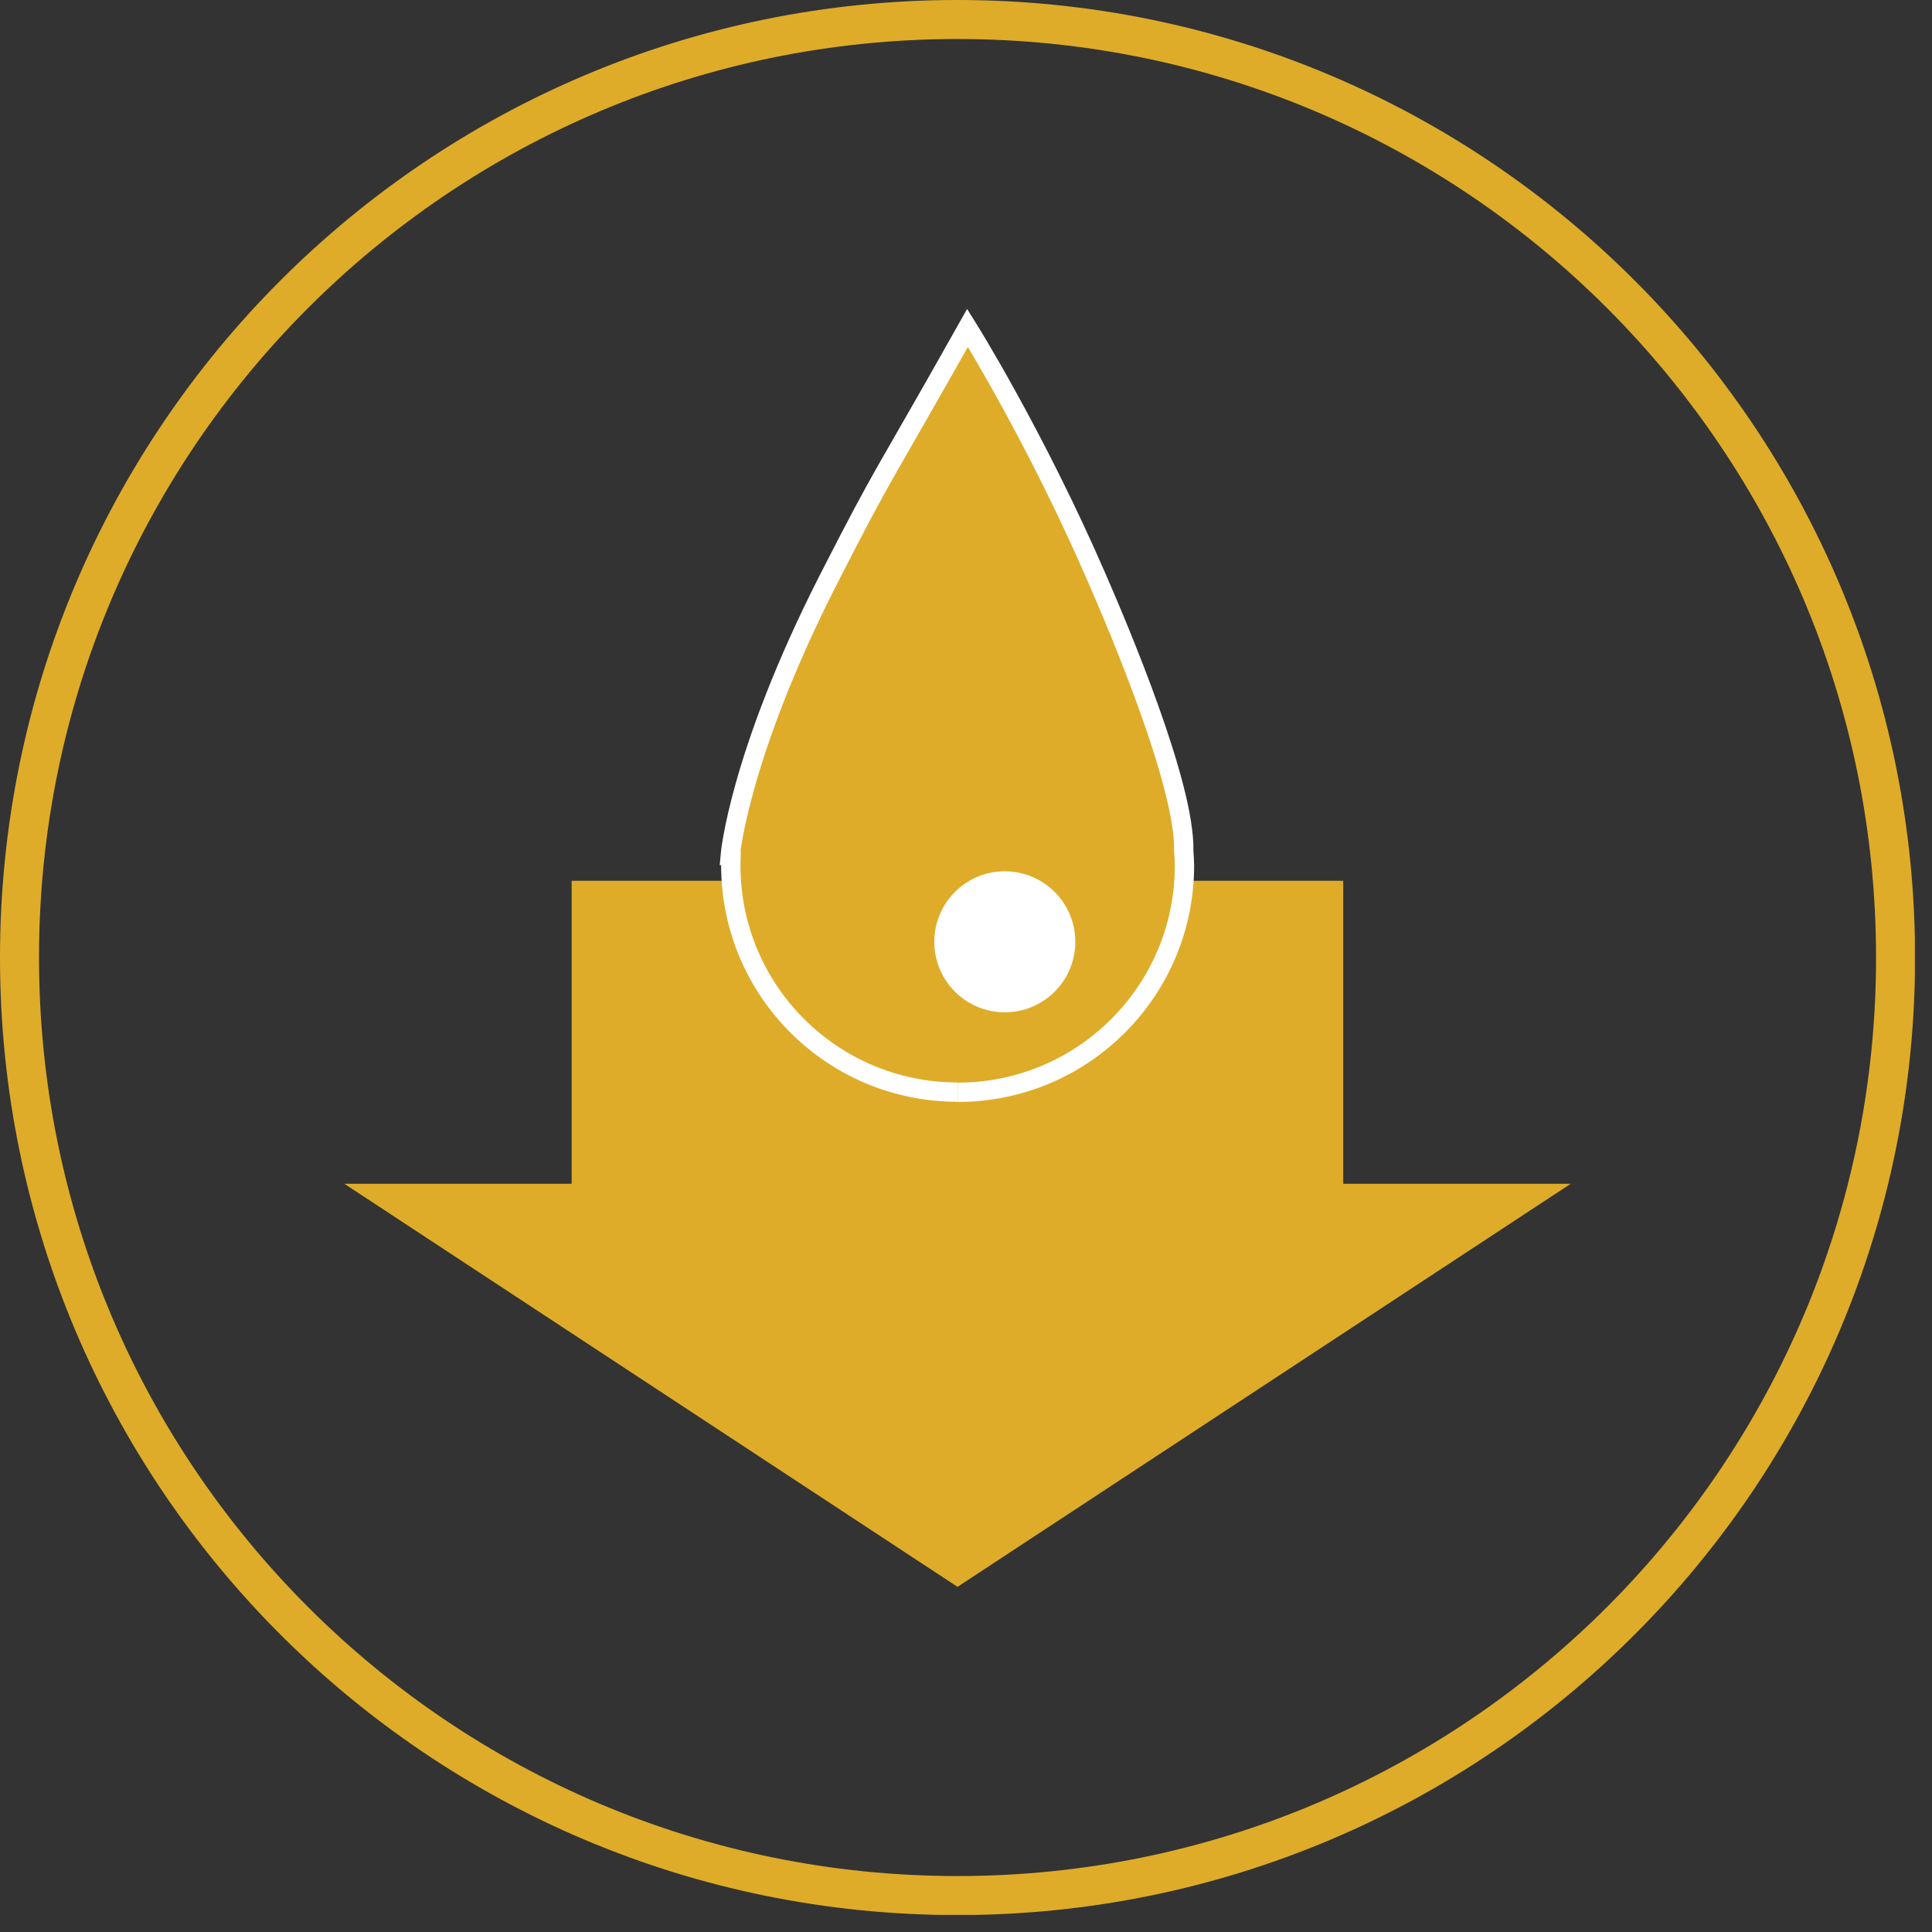 <svg width="51" height="51" viewBox="0 0 51 51" fill="none" xmlns="http://www.w3.org/2000/svg">
<rect x="0" y="0" width="51" height="51" fill="#333333" stroke="none"/>
<g clip-path="url(#clip0_812_41724)">
<path d="M25.276 50.038C38.952 50.038 50.038 38.952 50.038 25.276C50.038 11.601 38.952 0.515 25.276 0.515C11.601 0.515 0.515 11.601 0.515 25.276C0.515 38.952 11.601 50.038 25.276 50.038Z" stroke="#DEAC29" stroke-width="1.03" stroke-miterlimit="10"/>
<path d="M9.09 31.249L25.276 41.889L41.463 31.249H35.458V23.25H15.09V31.249H9.09Z" fill="#DEAC29"/>
<path d="M25.281 28.834C28.588 28.834 31.267 26.155 31.267 22.848C31.267 22.725 31.258 22.602 31.248 22.475C31.248 22.47 31.248 22.456 31.248 22.456C31.286 20.731 29.562 16.654 28.957 15.265C27.322 11.495 25.541 8.655 25.541 8.655C23.217 12.785 23.415 12.27 21.875 15.284C19.503 19.938 19.276 22.583 19.276 22.583C19.276 22.583 19.286 22.583 19.3 22.593C19.3 22.673 19.291 22.758 19.291 22.843C19.291 26.151 21.969 28.829 25.277 28.829" fill="#DEAC29"/>
<path d="M25.281 28.834C28.588 28.834 31.267 26.155 31.267 22.848C31.267 22.725 31.258 22.602 31.248 22.475C31.248 22.47 31.248 22.456 31.248 22.456C31.286 20.731 29.562 16.654 28.957 15.265C27.322 11.495 25.541 8.655 25.541 8.655C23.217 12.785 23.415 12.27 21.875 15.284C19.503 19.938 19.276 22.583 19.276 22.583C19.276 22.583 19.286 22.583 19.3 22.593C19.3 22.673 19.291 22.758 19.291 22.843C19.291 26.151 21.969 28.829 25.277 28.829" stroke="white" stroke-width="0.51" stroke-miterlimit="10"/>
<path d="M26.524 26.468C27.412 26.468 28.131 25.748 28.131 24.861C28.131 23.974 27.412 23.255 26.524 23.255C25.637 23.255 24.918 23.974 24.918 24.861C24.918 25.748 25.637 26.468 26.524 26.468Z" fill="white" stroke="white" stroke-width="0.51" stroke-miterlimit="10"/>
</g>
<defs>
<clipPath id="clip0_812_41724">
<rect width="50.548" height="50.548" fill="white"/>
</clipPath>
</defs>
</svg>
